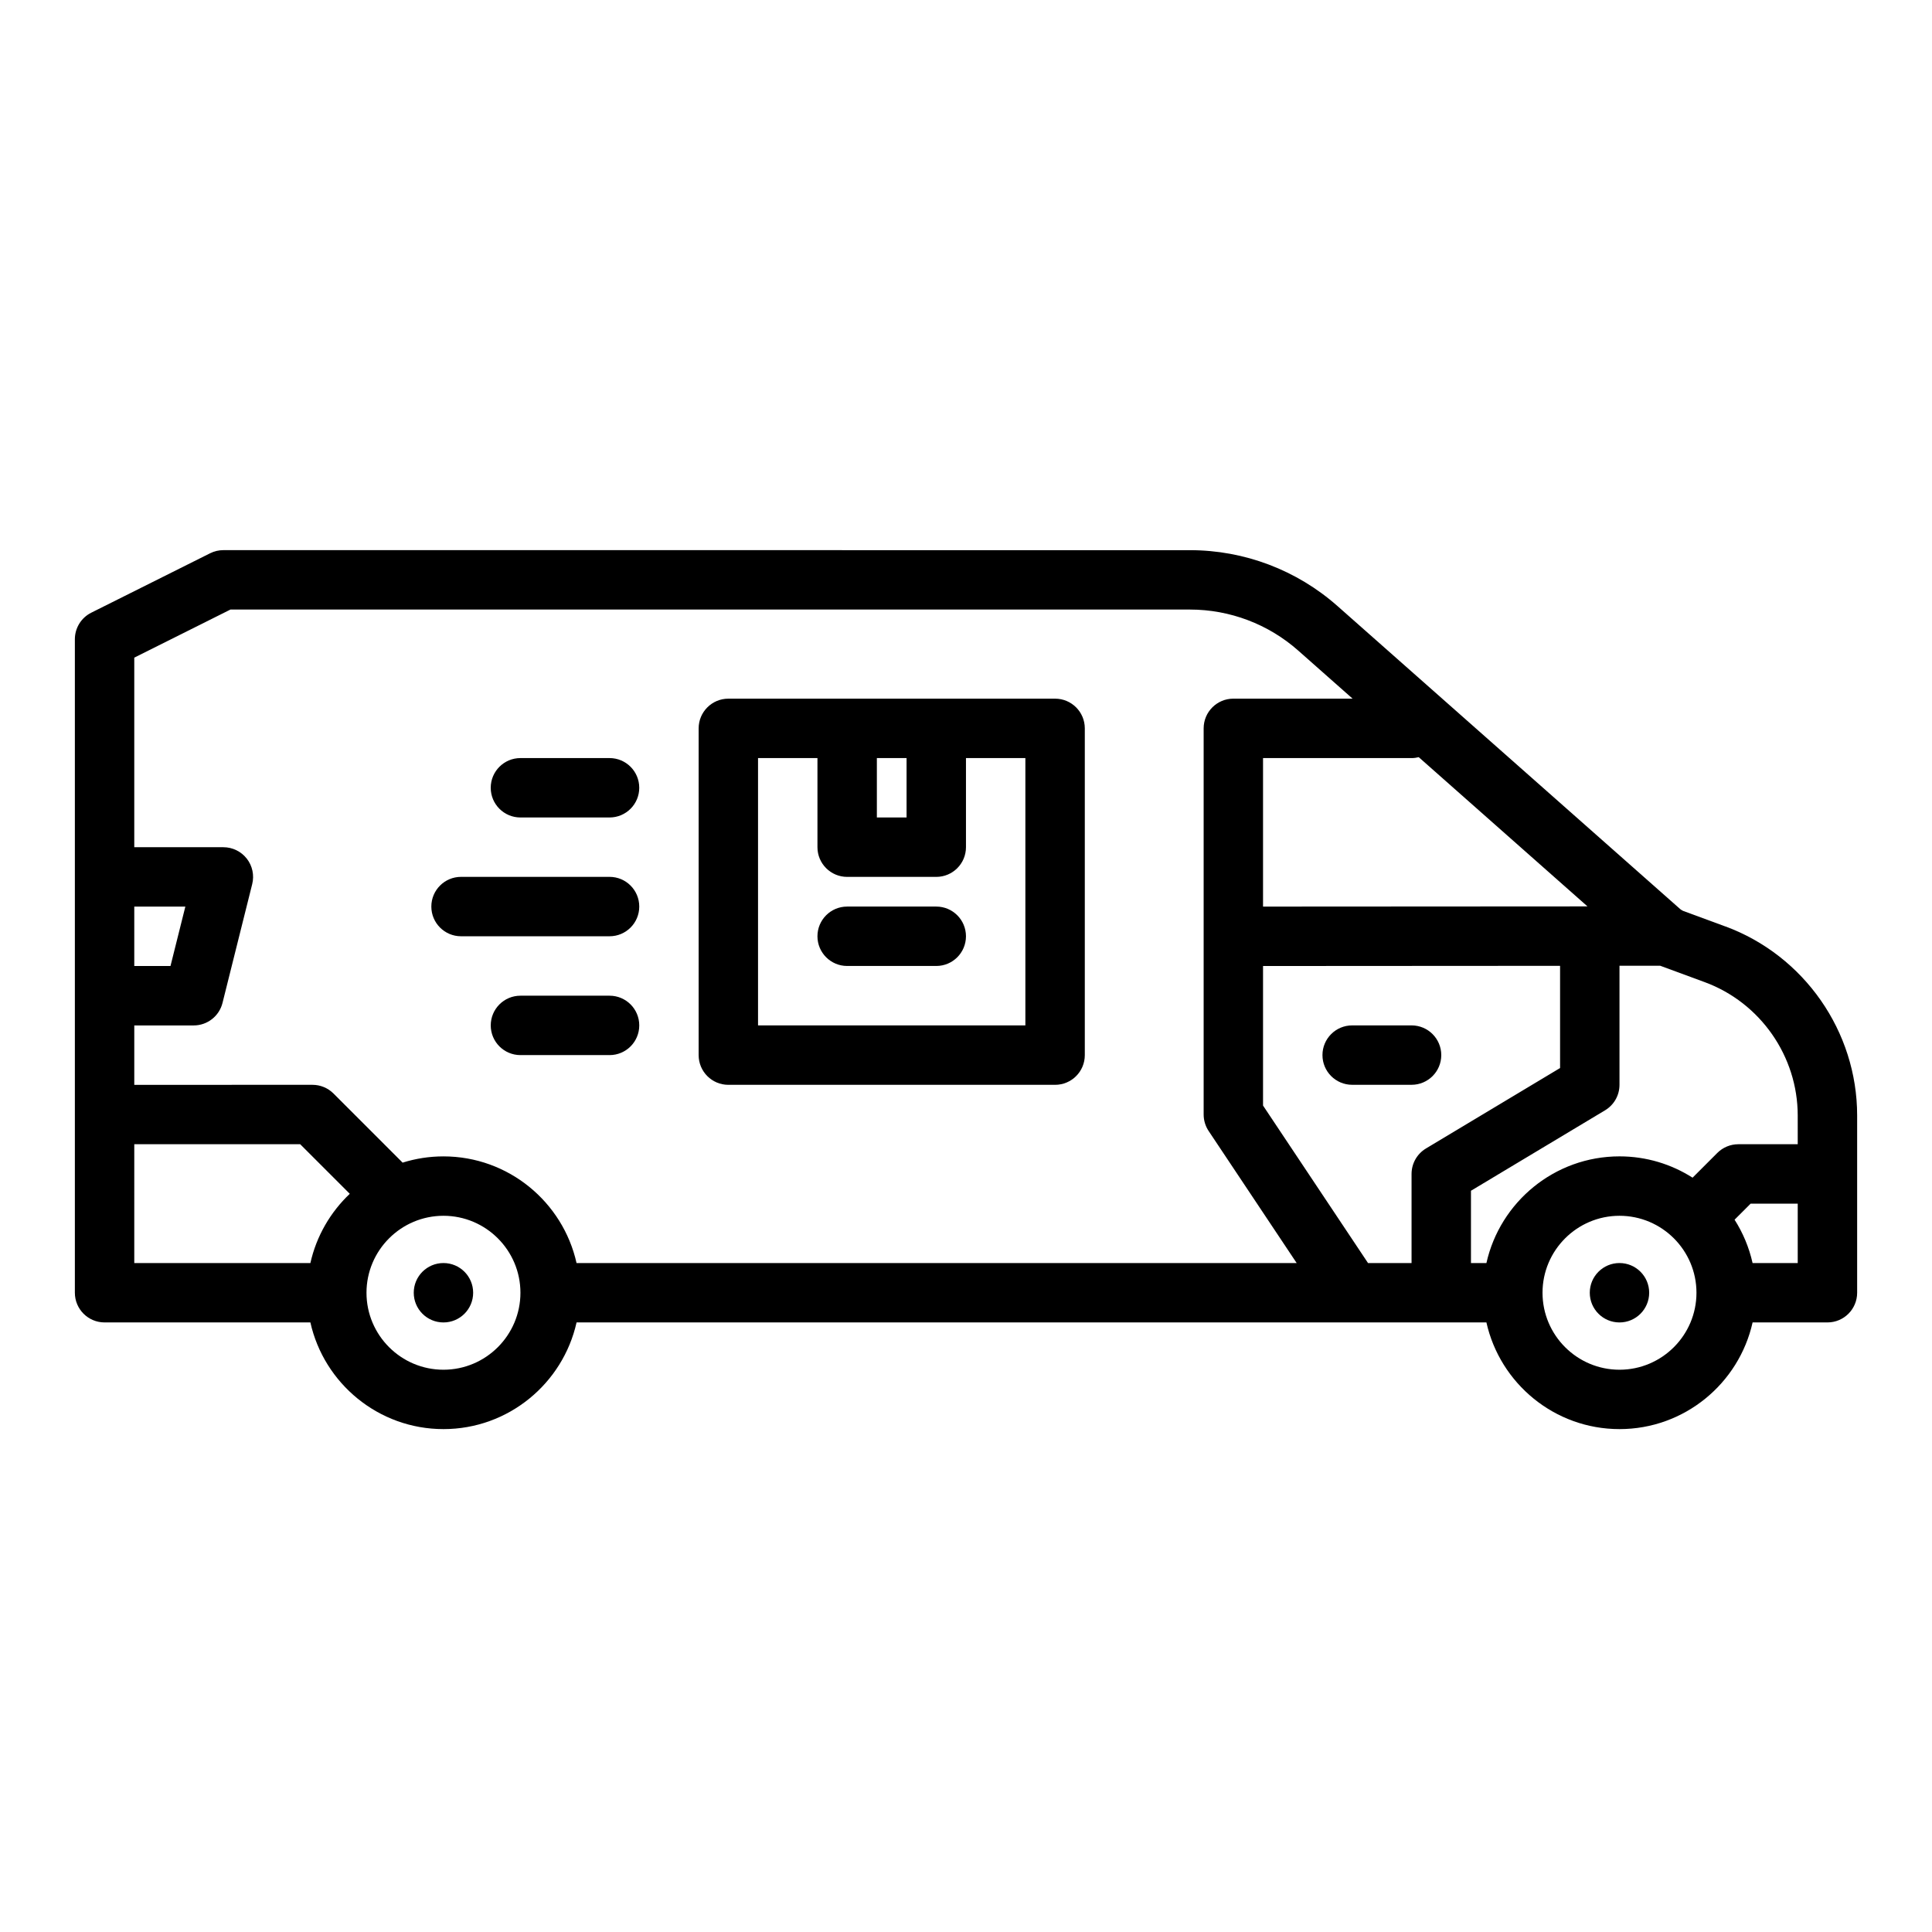 <?xml version="1.0" encoding="UTF-8"?>
<!-- Uploaded to: SVG Repo, www.svgrepo.com, Generator: SVG Repo Mixer Tools -->
<svg fill="#000000" width="800px" height="800px" version="1.1" viewBox="144 144 512 512" xmlns="http://www.w3.org/2000/svg">
 <g>
  <path d="m601.21 389.51-11.176-4.117c-0.195-0.125-0.398-0.238-0.609-0.344l-90.977-80.441c-10.801-9.551-24.691-14.809-39.109-14.809l-256.14-0.008c-1.223 0-2.426 0.285-3.519 0.832l-31.488 15.742c-2.668 1.332-4.352 4.059-4.352 7.039v173.18c0 4.348 3.523 7.871 7.871 7.871h54.543c3.606 16.156 18.043 28.27 35.27 28.27 17.227 0 31.664-12.117 35.27-28.27h241.12c3.606 16.156 18.043 28.27 35.27 28.27s31.664-12.117 35.27-28.27h19.836c4.348 0 7.871-3.523 7.871-7.871v-46.965c0-22.277-14.047-42.418-34.949-50.121zm-83.133 65.598v23.617h-11.531l-27.828-41.742v-36.98l78.719-0.047v27.082l-35.539 21.32c-2.371 1.422-3.82 3.984-3.82 6.75zm-39.359-70.852v-39.355h39.359c0.656 0 1.293-0.09 1.902-0.242l44.723 39.547zm-273.66-78.719h254.29c10.574 0 20.758 3.856 28.68 10.859l14.426 12.754h-31.602c-4.348 0-7.871 3.523-7.871 7.871v102.34c0 1.555 0.461 3.074 1.324 4.367l23.328 34.992-190.84 0.004c-3.606-16.156-18.043-28.27-35.27-28.27-3.769 0-7.406 0.582-10.824 1.656l-18.316-18.316c-1.477-1.477-3.481-2.305-5.566-2.305l-47.23 0.004v-15.742h15.742c3.613 0 6.762-2.457 7.637-5.961l7.871-31.488c0.586-2.352 0.059-4.844-1.434-6.754-1.492-1.91-3.781-3.027-6.203-3.027h-23.617v-50.238l25.473-12.738zm-25.473 78.719h13.535l-3.938 15.742h-9.598zm0 62.977h43.973l13.137 13.137c-5.133 4.863-8.844 11.211-10.438 18.352h-46.672zm81.938 59.758c-11.246 0-20.398-9.148-20.398-20.398 0-11.246 9.152-20.398 20.398-20.398 11.246 0 20.398 9.148 20.398 20.398 0 11.246-9.152 20.398-20.398 20.398zm311.66 0c-11.246 0-20.398-9.148-20.398-20.398 0-11.246 9.152-20.398 20.398-20.398s20.398 9.148 20.398 20.398c0 11.246-9.152 20.398-20.398 20.398zm35.27-28.27c-0.926-4.141-2.559-8.016-4.773-11.488l4.254-4.254h12.484v15.742zm11.965-31.488h-15.742c-2.086 0-4.09 0.828-5.566 2.305l-6.559 6.559c-5.602-3.57-12.242-5.648-19.363-5.648-17.227 0-31.664 12.117-35.27 28.27h-4.094v-19.16l35.539-21.32c2.371-1.422 3.82-3.984 3.82-6.75v-31.551l10.785-0.008 11.801 4.348c14.742 5.43 24.648 19.637 24.648 35.348z"/>
  <path d="m581.05 486.59c0 4.348-3.523 7.871-7.871 7.871s-7.871-3.523-7.871-7.871 3.523-7.871 7.871-7.871 7.871 3.523 7.871 7.871"/>
  <path d="m269.39 486.59c0 4.348-3.523 7.871-7.871 7.871-4.348 0-7.871-3.523-7.871-7.871s3.523-7.871 7.871-7.871c4.348 0 7.871 3.523 7.871 7.871"/>
  <path d="m337.02 431.49h86.594c4.348 0 7.871-3.523 7.871-7.871v-86.594c0-4.348-3.523-7.871-7.871-7.871h-86.594c-4.348 0-7.871 3.523-7.871 7.871v86.594c0 4.348 3.523 7.871 7.871 7.871zm47.23-86.594v15.742h-7.871v-15.742zm-39.359 0h15.742v23.617c0 4.348 3.523 7.871 7.871 7.871h23.617c4.348 0 7.871-3.523 7.871-7.871v-23.617h15.742v70.848h-70.848v-70.848z"/>
  <path d="m392.12 384.25h-23.617c-4.348 0-7.871 3.523-7.871 7.871s3.523 7.871 7.871 7.871h23.617c4.348 0 7.871-3.523 7.871-7.871s-3.523-7.871-7.871-7.871z"/>
  <path d="m281.92 360.64h23.617c4.348 0 7.871-3.523 7.871-7.871s-3.523-7.871-7.871-7.871h-23.617c-4.348 0-7.871 3.523-7.871 7.871s3.523 7.871 7.871 7.871z"/>
  <path d="m266.18 392.12h39.359c4.348 0 7.871-3.523 7.871-7.871s-3.523-7.871-7.871-7.871h-39.359c-4.348 0-7.871 3.523-7.871 7.871s3.523 7.871 7.871 7.871z"/>
  <path d="m305.54 407.87h-23.617c-4.348 0-7.871 3.523-7.871 7.871 0 4.348 3.523 7.871 7.871 7.871h23.617c4.348 0 7.871-3.523 7.871-7.871 0-4.348-3.523-7.871-7.871-7.871z"/>
  <path d="m518.08 415.74h-15.742c-4.348 0-7.871 3.523-7.871 7.871 0 4.348 3.523 7.871 7.871 7.871h15.742c4.348 0 7.871-3.523 7.871-7.871 0-4.348-3.523-7.871-7.871-7.871z"/>
 </g>
</svg>